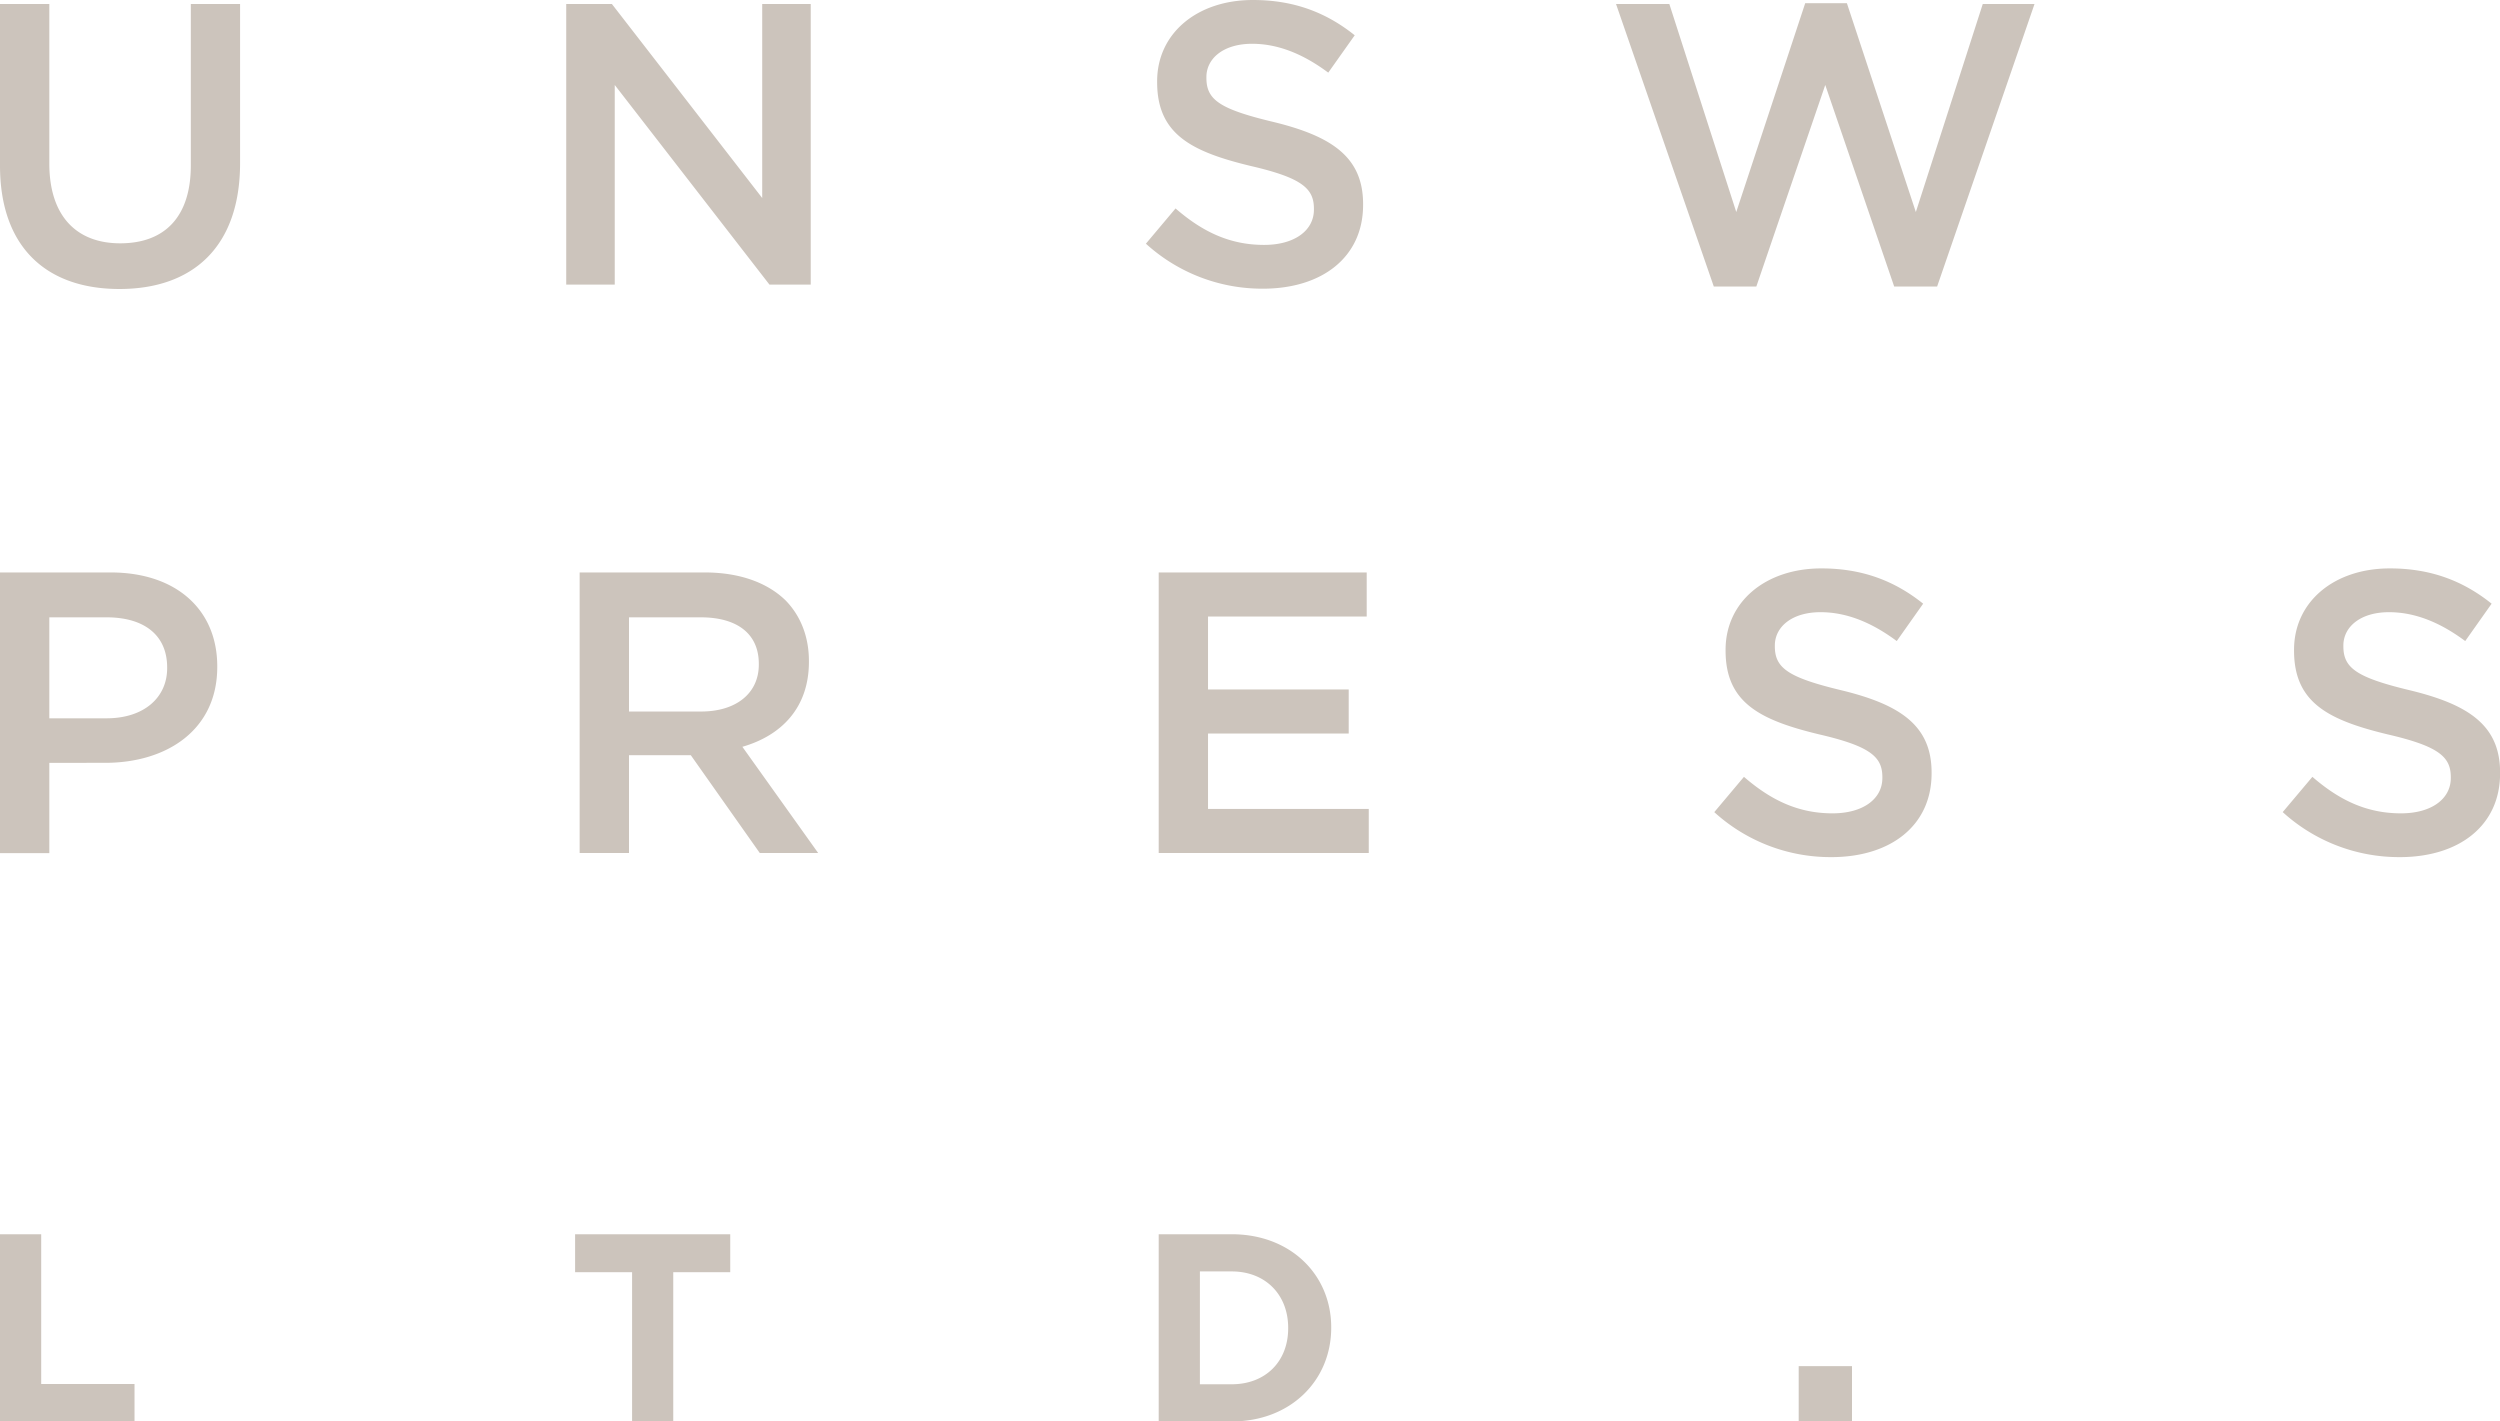 <svg xmlns="http://www.w3.org/2000/svg" viewBox="0 0 802.86 456.49"><g data-name="Layer 2"><path d="M0 53.17V1.29h15.84v51.23c0 16.73 8.61 25.62 22.77 25.62s22.67-8.37 22.67-25V1.29H77.1v51.1c0 26.9-15.18 40.42-38.74 40.42S0 79.29 0 53.17ZM181.84 1.29h14.67l48.27 62.3V1.29h15.58v90.1H247.1l-49.68-64.1v64.1h-15.58V1.29zM368 78.26l9.52-11.32c8.61 7.46 17.37 11.71 28.44 11.71 9.79 0 16-4.63 16-11.33v-.26c0-6.43-3.62-9.91-20.35-13.77-19.18-4.63-30-10.3-30-26.91v-.25C371.59 10.69 384.47 0 402.36 0c13.13 0 23.56 4 32.7 11.33l-8.5 12c-8.1-6.05-16.22-9.27-24.45-9.27-9.27 0-14.68 4.76-14.68 10.68V25c0 7 4.12 10 21.5 14.16 19.05 4.64 28.82 11.46 28.82 26.39v.26c0 16.86-13.25 26.9-32.17 26.9A55.48 55.48 0 0 1 368 78.26ZM518.98 1.29h17.12l21.49 66.8 22.14-67.06h13.39l22.14 67.06 21.49-66.8h16.62l-31.28 90.74h-13.78l-22.14-64.74-22.14 64.74h-13.65l-31.4-90.74zM0 183.84h35.53c21.11 0 34.24 12 34.24 30.12v.25c0 20.21-16.21 30.77-36 30.77H15.84v29H0v-90.1Zm34.24 46.84c12 0 19.44-6.68 19.44-16.08v-.26c0-10.55-7.6-16.09-19.44-16.09h-18.4v32.43Zm151.91-46.84h40.16c11.33 0 20.21 3.34 26 9 4.77 4.89 7.47 11.59 7.47 19.43v.27c0 14.8-8.88 23.69-21.37 27.29l24.34 34.11H244l-22.15-31.41H202v31.41h-15.85v-90.1Zm39 44.66c11.34 0 18.54-5.92 18.54-15.06v-.26c0-9.65-6.95-14.93-18.66-14.93H202v30.25Zm146.96-44.66h66.8v14.15h-50.96v23.43h45.18v14.16h-45.18v24.2h51.62v14.16h-67.46v-90.1zm178.43 76.96 9.52-11.32c8.63 7.46 17.38 11.72 28.45 11.72 9.79 0 16-4.63 16-11.34v-.26c0-6.43-3.63-9.91-20.35-13.77-19.18-4.63-30-10.29-30-26.9v-.26c0-15.44 12.87-26.13 30.76-26.13 13.13 0 23.55 4 32.69 11.33l-8.48 12c-8.12-6.05-16.23-9.27-24.47-9.27-9.27 0-14.68 4.77-14.68 10.69v.26c0 6.94 4.13 10 21.51 14.16 19 4.63 28.83 11.45 28.83 26.39v.26c0 16.86-13.26 26.9-32.18 26.9a55.48 55.48 0 0 1-37.59-14.43Zm182.54 0 9.53-11.32c8.63 7.46 17.38 11.72 28.45 11.72 9.79 0 16-4.63 16-11.34v-.26c0-6.43-3.62-9.91-20.34-13.77-19.19-4.63-30-10.29-30-26.9v-.26c0-15.44 12.87-26.13 30.76-26.13 13.13 0 23.56 4 32.69 11.33l-8.48 12c-8.12-6.05-16.22-9.27-24.47-9.27-9.26 0-14.66 4.77-14.66 10.69v.26c0 6.94 4.12 10 21.49 14.16 19.06 4.63 28.84 11.45 28.84 26.39v.26c0 16.86-13.26 26.9-32.19 26.9a55.53 55.53 0 0 1-37.59-14.43ZM0 396.37h13.23v48.09H43.2v12.03H0v-60.12zm202.99 12.2h-18.3v-12.2h49.82v12.2h-18.3v47.92h-13.22v-47.92zm169.12-12.2h23.45c18.9 0 31.95 13 31.95 29.88v.17c0 16.93-13.05 30.07-31.95 30.07h-23.45v-60.12Zm13.23 11.94v36.24h10.22c10.83 0 18.13-7.31 18.13-17.95v-.18c0-10.64-7.3-18.11-18.13-18.11Zm192.3 30.41h17.12v17.77h-17.12v-17.77z" style="fill:#ccc4bc" data-name="Layer 1"/></g></svg>